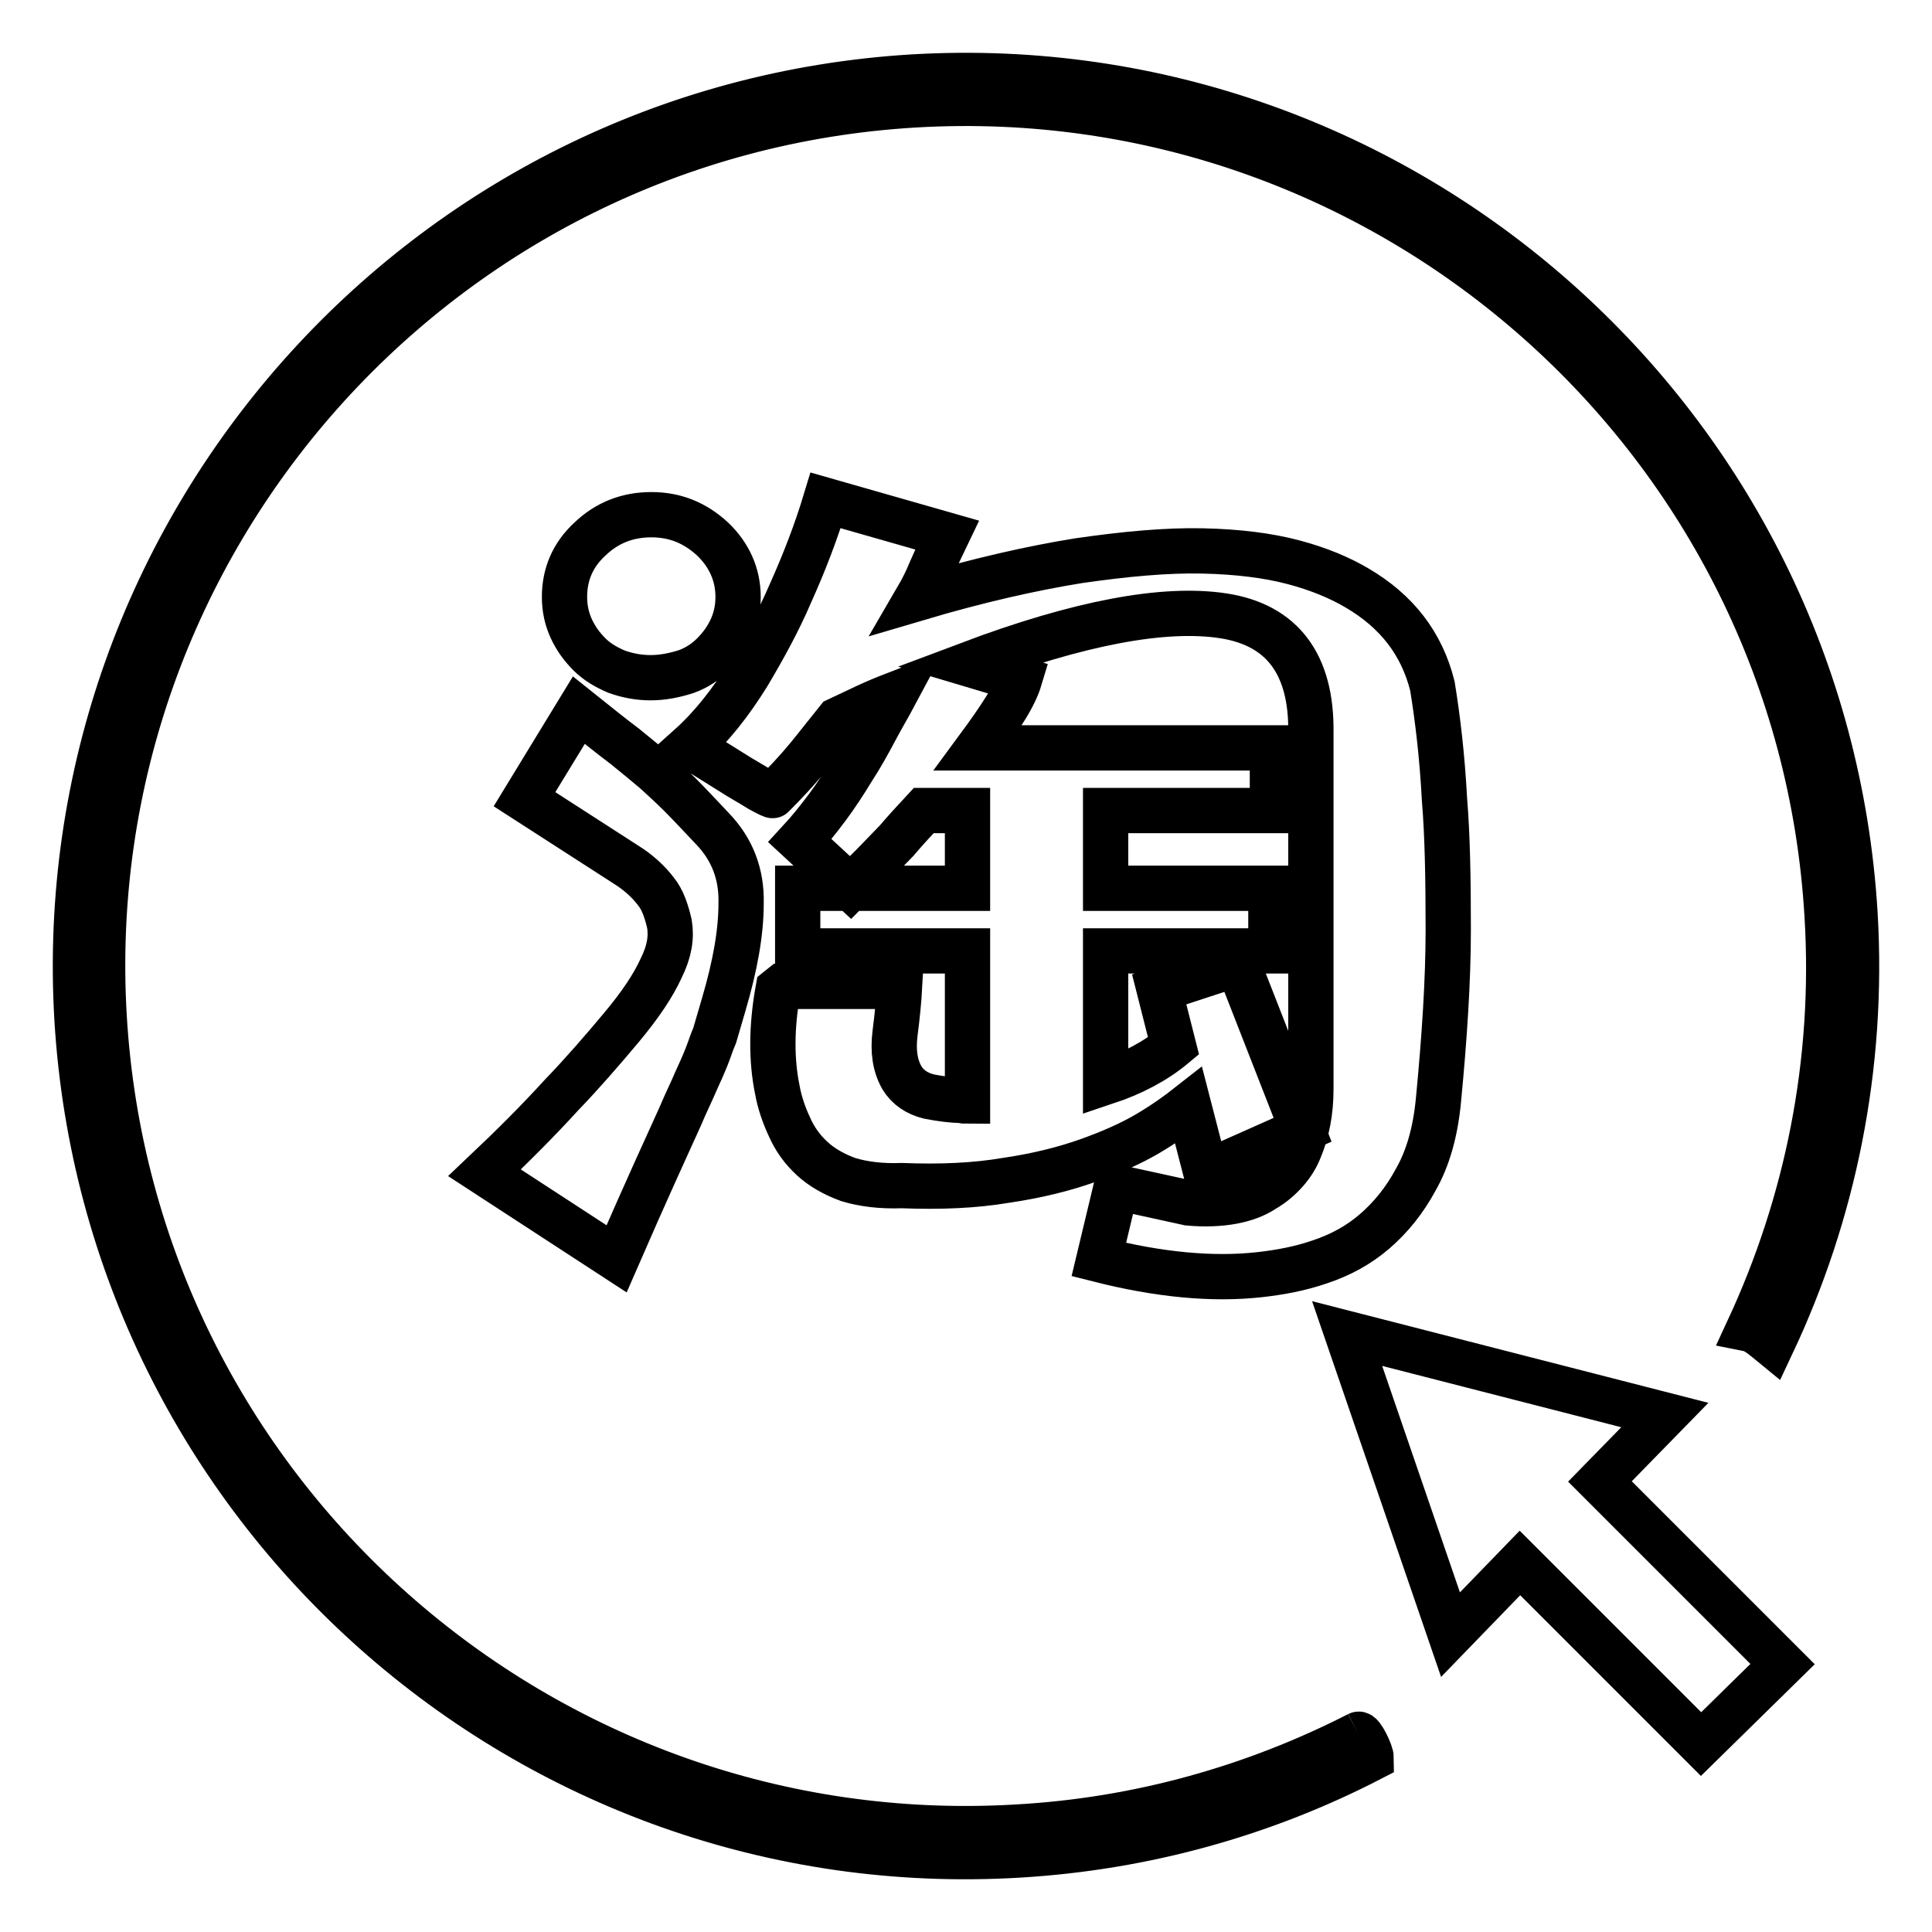 <?xml version="1.0" encoding="utf-8"?>
<!-- Svg Vector Icons : http://www.onlinewebfonts.com/icon -->
<!DOCTYPE svg PUBLIC "-//W3C//DTD SVG 1.1//EN" "http://www.w3.org/Graphics/SVG/1.1/DTD/svg11.dtd">
<svg version="1.1" xmlns="http://www.w3.org/2000/svg" xmlns:xlink="http://www.w3.org/1999/xlink" x="0px" y="0px" viewBox="0 0 256 256" enable-background="new 0 0 256 256" xml:space="preserve">
<g> <path stroke-width="6" fill-opacity="0" stroke="#000000"  d="M180,229.8c-13.7,7-29,11.4-45.3,12.3c-62.9,3.7-117.2-44.4-120.9-107.4C10.1,71.8,58.3,17.6,121.2,13.9 c62.9-3.7,117.2,44.4,120.9,107.4c1.2,19.5-2.7,38.2-10.4,54.8c1,0.2,2,1.1,3.1,2c8.1-17.2,12.2-36.6,11-57 C241.9,56.1,186,6.4,121,10.2C56.1,14.1,6.4,70,10.2,135c3.9,65,59.8,114.7,124.8,110.8c16.8-1,32.6-5.5,46.7-12.8 C181.7,232.2,180.4,229.6,180,229.8 M86.2,89.8c-1.6,0-3.1-0.3-4.5-0.8c-1.4-0.6-2.6-1.3-3.6-2.3c-1-1-1.8-2.1-2.4-3.4 c-0.6-1.3-0.9-2.7-0.9-4.2c0-3,1.1-5.6,3.4-7.7c2.2-2.1,4.9-3.2,8.1-3.2s5.8,1.1,8.1,3.2c2.2,2.1,3.4,4.7,3.4,7.7 c0,1.5-0.3,2.9-0.9,4.2c-0.6,1.3-1.4,2.4-2.4,3.4c-1,1-2.2,1.8-3.6,2.3C89.3,89.5,87.8,89.8,86.2,89.8L86.2,89.8L86.2,89.8 L86.2,89.8z M121.5,79.3c8.1-2.4,15.2-4,21.4-5c6.2-0.9,11.7-1.4,16.4-1.3c4.7,0.1,8.7,0.6,12.1,1.5c3.4,0.9,6.2,2.1,8.4,3.4 c5.3,3.1,8.6,7.4,10,13c0.7,4.3,1.3,9.3,1.6,15c0.4,4.8,0.5,10.6,0.5,17.3c0,6.7-0.5,14.3-1.3,22.6c-0.4,4.2-1.4,7.7-3,10.5 c-1.5,2.8-3.4,5.1-5.5,6.9c-2.1,1.8-4.5,3.1-7.2,4c-2.6,0.9-5.3,1.4-8,1.7c-6.3,0.7-13.4,0-21.3-2l2.3-9.6l9.6,2.1 c2.2,0.2,4.2,0.1,5.8-0.2c1.6-0.3,3-0.8,4.2-1.6c1.2-0.7,2.1-1.5,2.9-2.4c0.8-0.9,1.4-1.9,1.8-2.9c1-2.4,1.5-5,1.5-8l0-47.3 c0.1-9-3.8-14.2-11.6-15.4c-7.8-1.2-19.1,0.9-33.7,6.4l6.7,2c-0.3,1-0.9,2.3-1.9,3.9c-1,1.6-2.2,3.3-3.6,5.2l39,0l0,8.3l-22.1,0 l0,10.3l21.9,0l0,8.3l-21.9,0l0,17.4c3.6-1.2,6.6-2.8,9-4.8l-1.9-7.5l10.4-3.4l8.6,22l-12.8,5.7l-2.3-8.9c-1.4,1.1-3.2,2.4-5.4,3.7 c-2.2,1.3-4.9,2.5-8,3.6c-3.1,1.1-6.7,2-10.8,2.6c-4.1,0.7-8.7,0.9-13.8,0.7c-2.8,0.1-5.1-0.2-7.1-0.8c-1.9-0.7-3.5-1.6-4.8-2.8 c-1.3-1.2-2.3-2.6-3-4.2c-0.7-1.5-1.3-3.2-1.6-4.9c-0.8-3.9-0.8-8.3,0.1-13.3l0.5-0.4l15.6,0c-0.1,1.8-0.3,3.9-0.6,6.2 c-0.3,2.4,0,4.3,0.9,5.9c0.8,1.3,2,2.1,3.6,2.5c1.6,0.3,3,0.5,4.3,0.5c0.2,0.1,0.5,0.1,0.8,0.1l0-19.9l-22.5,0l0-8.3l22.5,0l0-10.3 l-5.8,0c-1.3,1.4-2.5,2.7-3.6,4l-3.1,3.2c-1,1-2,2-3,3l-6.7-6.2c1.2-1.3,2.4-2.8,3.6-4.4c1.2-1.6,2.3-3.3,3.4-5.1 c1.1-1.7,2.1-3.5,3-5.2c0.9-1.7,1.8-3.2,2.6-4.7c-1.3,0.5-2.5,1-3.8,1.6c-1.3,0.6-2.5,1.2-3.8,1.8c-1.3,1.6-2.6,3.3-4,5 c-1.4,1.7-3,3.4-4.6,5c0,0.1-0.6-0.2-1.7-0.8c-1.1-0.7-2.4-1.4-3.8-2.3c-1.6-1-3.5-2.2-5.5-3.4c2.9-2.6,5.4-5.8,7.7-9.5 c2.2-3.7,4.1-7.2,5.6-10.7c1.8-4,3.4-8.1,4.7-12.4l16.1,4.6l-1.1,2.3l-1.2,2.7C122.8,76.9,122.2,78.1,121.5,79.3L121.5,79.3 L121.5,79.3z M76.7,94.1c2.5,2,4.5,3.6,6.1,4.8c1.5,1.2,2.8,2.3,4,3.3c1.1,1,2.2,2,3.4,3.2c1.1,1.1,2.5,2.6,4.2,4.4 c2.6,2.7,3.9,6,3.8,9.9c0,3.9-0.8,8.3-2.3,13.4l-1.2,4.1c-0.4,0.9-0.7,1.9-1.1,2.9c-0.4,1-0.9,2.1-1.4,3.2 c-0.5,1.2-1.3,2.8-2.1,4.7l-3.4,7.5c-1.3,2.9-3,6.7-5,11.3l-17.5-11.4c3.7-3.5,7.1-6.9,10.2-10.3c2.7-2.8,5.3-5.8,7.9-8.9 c2.6-3.1,4.3-5.7,5.3-7.9c1.1-2.2,1.4-4.1,1.1-5.9c-0.4-1.7-0.9-3.2-1.8-4.3c-1-1.3-2.3-2.5-3.9-3.5l-13.5-8.7L76.7,94.1L76.7,94.1 L76.7,94.1z M236.2,220.5l-24.2-24.2l8.6-8.8l-42.1-10.8l13.7,39.9l9.2-9.5l24,24L236.2,220.5z"/></g>
</svg>